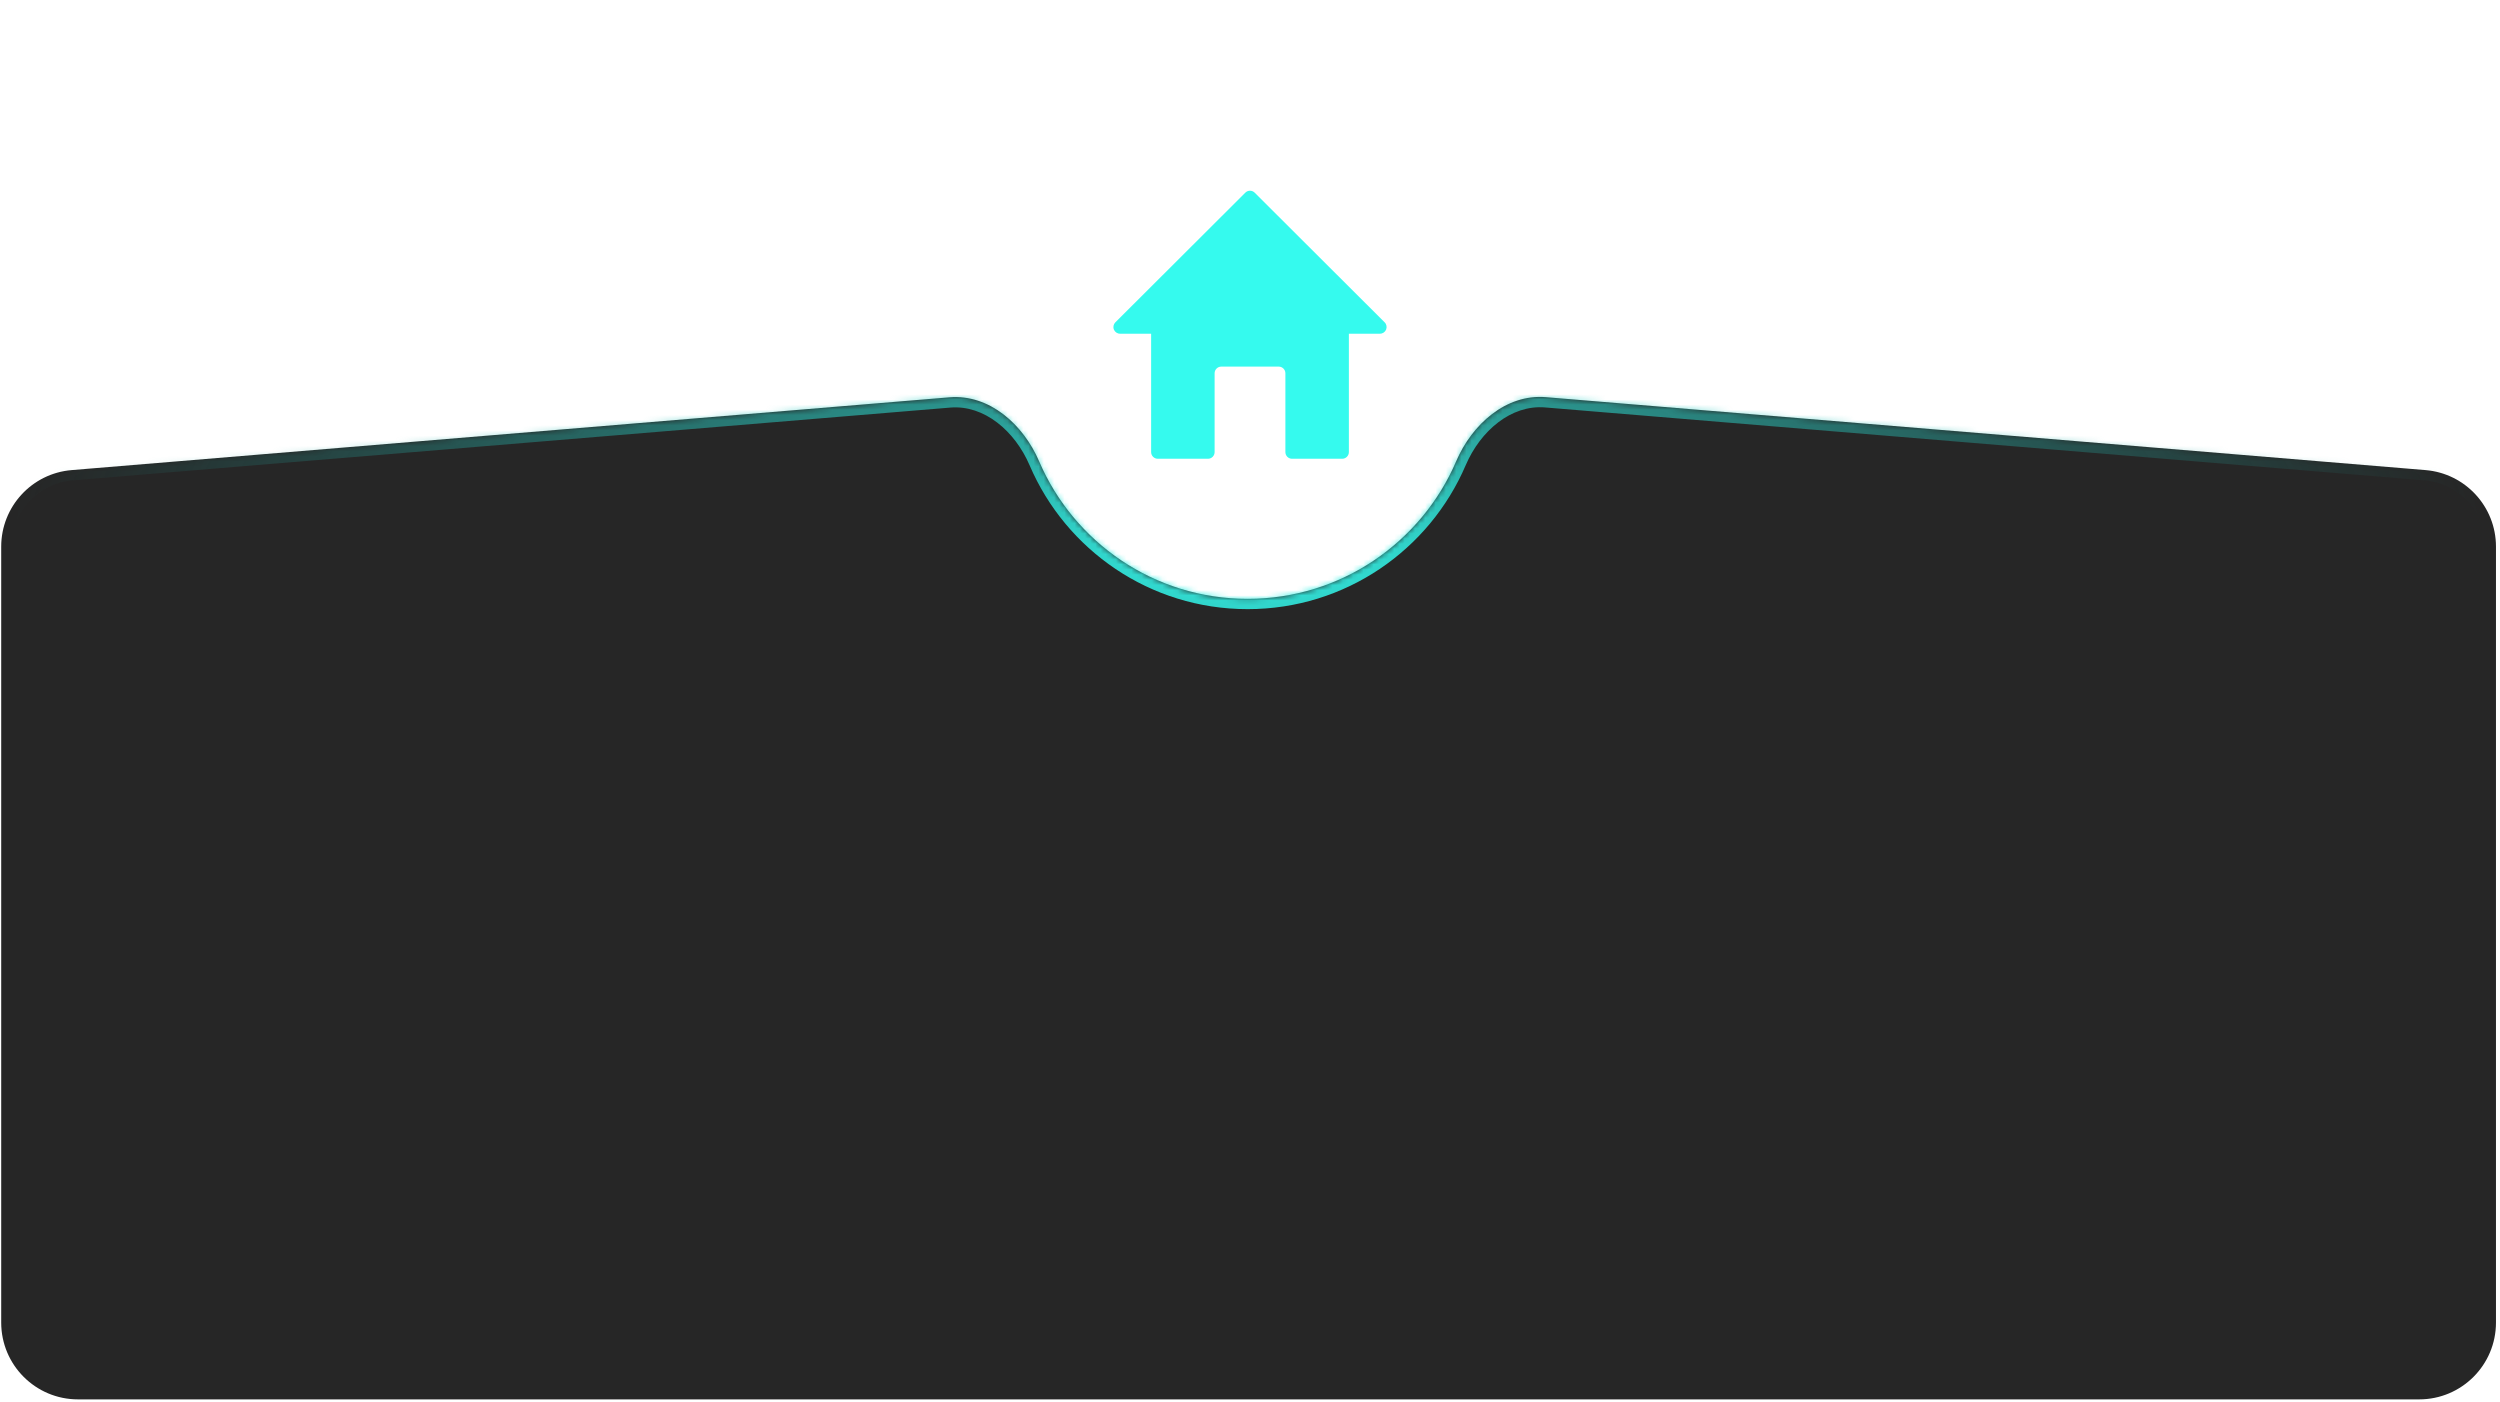 <?xml version="1.0" encoding="UTF-8"?> <svg xmlns="http://www.w3.org/2000/svg" width="485" height="272" viewBox="0 0 485 272" fill="none"><mask id="path-1-inside-1_840_5793" fill="white"><path fill-rule="evenodd" clip-rule="evenodd" d="M184.2 77.077C191.938 76.436 198.531 82.361 201.59 89.498C208.313 105.185 223.894 116.174 242.042 116.174C260.197 116.174 275.783 105.176 282.502 89.479C285.559 82.337 292.153 76.406 299.896 77.048L470.551 91.198C478.276 91.838 484.219 98.294 484.219 106.045V256.582C484.219 264.81 477.549 271.48 469.32 271.48H15.133C6.905 271.48 0.234 264.81 0.234 256.582V106.045C0.234 98.294 6.177 91.838 13.902 91.198L184.2 77.077Z"></path></mask><path fill-rule="evenodd" clip-rule="evenodd" d="M184.2 77.077C191.938 76.436 198.531 82.361 201.59 89.498C208.313 105.185 223.894 116.174 242.042 116.174C260.197 116.174 275.783 105.176 282.502 89.479C285.559 82.337 292.153 76.406 299.896 77.048L470.551 91.198C478.276 91.838 484.219 98.294 484.219 106.045V256.582C484.219 264.81 477.549 271.48 469.32 271.48H15.133C6.905 271.48 0.234 264.81 0.234 256.582V106.045C0.234 98.294 6.177 91.838 13.902 91.198L184.2 77.077Z" fill="#262626"></path><path d="M470.551 91.198L470.717 89.204L470.717 89.204L470.551 91.198ZM13.902 91.198L14.067 93.191L14.067 93.191L13.902 91.198ZM201.59 89.498L199.751 90.286L201.59 89.498ZM184.2 77.077L184.365 79.07L184.2 77.077ZM199.751 90.286C206.778 106.682 223.066 118.174 242.042 118.174V114.174C224.722 114.174 209.847 103.688 203.428 88.71L199.751 90.286ZM242.042 118.174C261.025 118.174 277.318 106.672 284.341 90.266L280.663 88.692C274.248 103.679 259.368 114.174 242.042 114.174V118.174ZM299.73 79.041L470.386 93.191L470.717 89.204L300.061 75.055L299.73 79.041ZM470.386 93.191C477.074 93.745 482.219 99.335 482.219 106.045H486.219C486.219 97.254 479.478 89.931 470.717 89.204L470.386 93.191ZM482.219 106.045V256.582H486.219V106.045H482.219ZM482.219 256.582C482.219 263.705 476.444 269.48 469.32 269.48V273.48C478.653 273.48 486.219 265.915 486.219 256.582H482.219ZM469.32 269.48H15.133V273.48H469.32V269.48ZM15.133 269.48C8.009 269.48 2.234 263.705 2.234 256.582H-1.766C-1.766 265.915 5.8 273.48 15.133 273.48V269.48ZM2.234 256.582V106.045H-1.766V256.582H2.234ZM2.234 106.045C2.234 99.335 7.38 93.745 14.067 93.191L13.736 89.204C4.975 89.931 -1.766 97.254 -1.766 106.045H2.234ZM14.067 93.191L184.365 79.07L184.035 75.084L13.736 89.204L14.067 93.191ZM284.341 90.266C287.214 83.553 293.182 78.498 299.73 79.041L300.061 75.055C291.124 74.314 283.904 81.121 280.663 88.692L284.341 90.266ZM203.428 88.71C200.185 81.144 192.967 74.344 184.035 75.084L184.365 79.07C190.91 78.528 196.876 83.578 199.751 90.286L203.428 88.71Z" fill="url(#paint0_radial_840_5793)" mask="url(#path-1-inside-1_840_5793)"></path><g filter="url(#filter0_d_840_5793)"><path d="M267.71 60.739H261.682V83.705C261.682 84.421 261.102 85 260.384 85H250.655C250.31 85 249.983 84.862 249.739 84.619C249.5 84.375 249.366 84.045 249.366 83.705V68.418C249.366 67.702 248.787 67.123 248.073 67.123H236.927C236.214 67.123 235.634 67.702 235.634 68.418V83.705C235.634 84.045 235.501 84.375 235.261 84.619C235.017 84.862 234.691 85 234.345 85H224.617C223.899 85 223.319 84.421 223.319 83.705V60.739H217.29C216.766 60.739 216.301 60.426 216.098 59.944C215.9 59.466 216.006 58.91 216.37 58.543L241.593 33.377C241.833 33.133 242.159 33 242.5 33C242.841 33 243.167 33.133 243.407 33.377L268.63 58.543C268.994 58.91 269.1 59.466 268.902 59.944C268.699 60.426 268.235 60.739 267.71 60.739Z" fill="#35FAEE"></path></g><defs><filter id="filter0_d_840_5793" x="179.7" y="0.7" width="125.6" height="124.6" filterUnits="userSpaceOnUse" color-interpolation-filters="sRGB"><feFlood flood-opacity="0" result="BackgroundImageFix"></feFlood><feColorMatrix in="SourceAlpha" type="matrix" values="0 0 0 0 0 0 0 0 0 0 0 0 0 0 0 0 0 0 127 0" result="hardAlpha"></feColorMatrix><feOffset dy="4"></feOffset><feGaussianBlur stdDeviation="18.15"></feGaussianBlur><feComposite in2="hardAlpha" operator="out"></feComposite><feColorMatrix type="matrix" values="0 0 0 0 0.208 0 0 0 0 0.98 0 0 0 0 0.934 0 0 0 0.76 0"></feColorMatrix><feBlend mode="normal" in2="BackgroundImageFix" result="effect1_dropShadow_840_5793"></feBlend><feBlend mode="normal" in="SourceGraphic" in2="effect1_dropShadow_840_5793" result="shape"></feBlend></filter><radialGradient id="paint0_radial_840_5793" cx="0" cy="0" r="1" gradientUnits="userSpaceOnUse" gradientTransform="translate(242 105.862) rotate(90) scale(96.647 240.517)"><stop stop-color="#35FAEE"></stop><stop offset="1" stop-color="#1F948D" stop-opacity="0"></stop></radialGradient></defs></svg> 